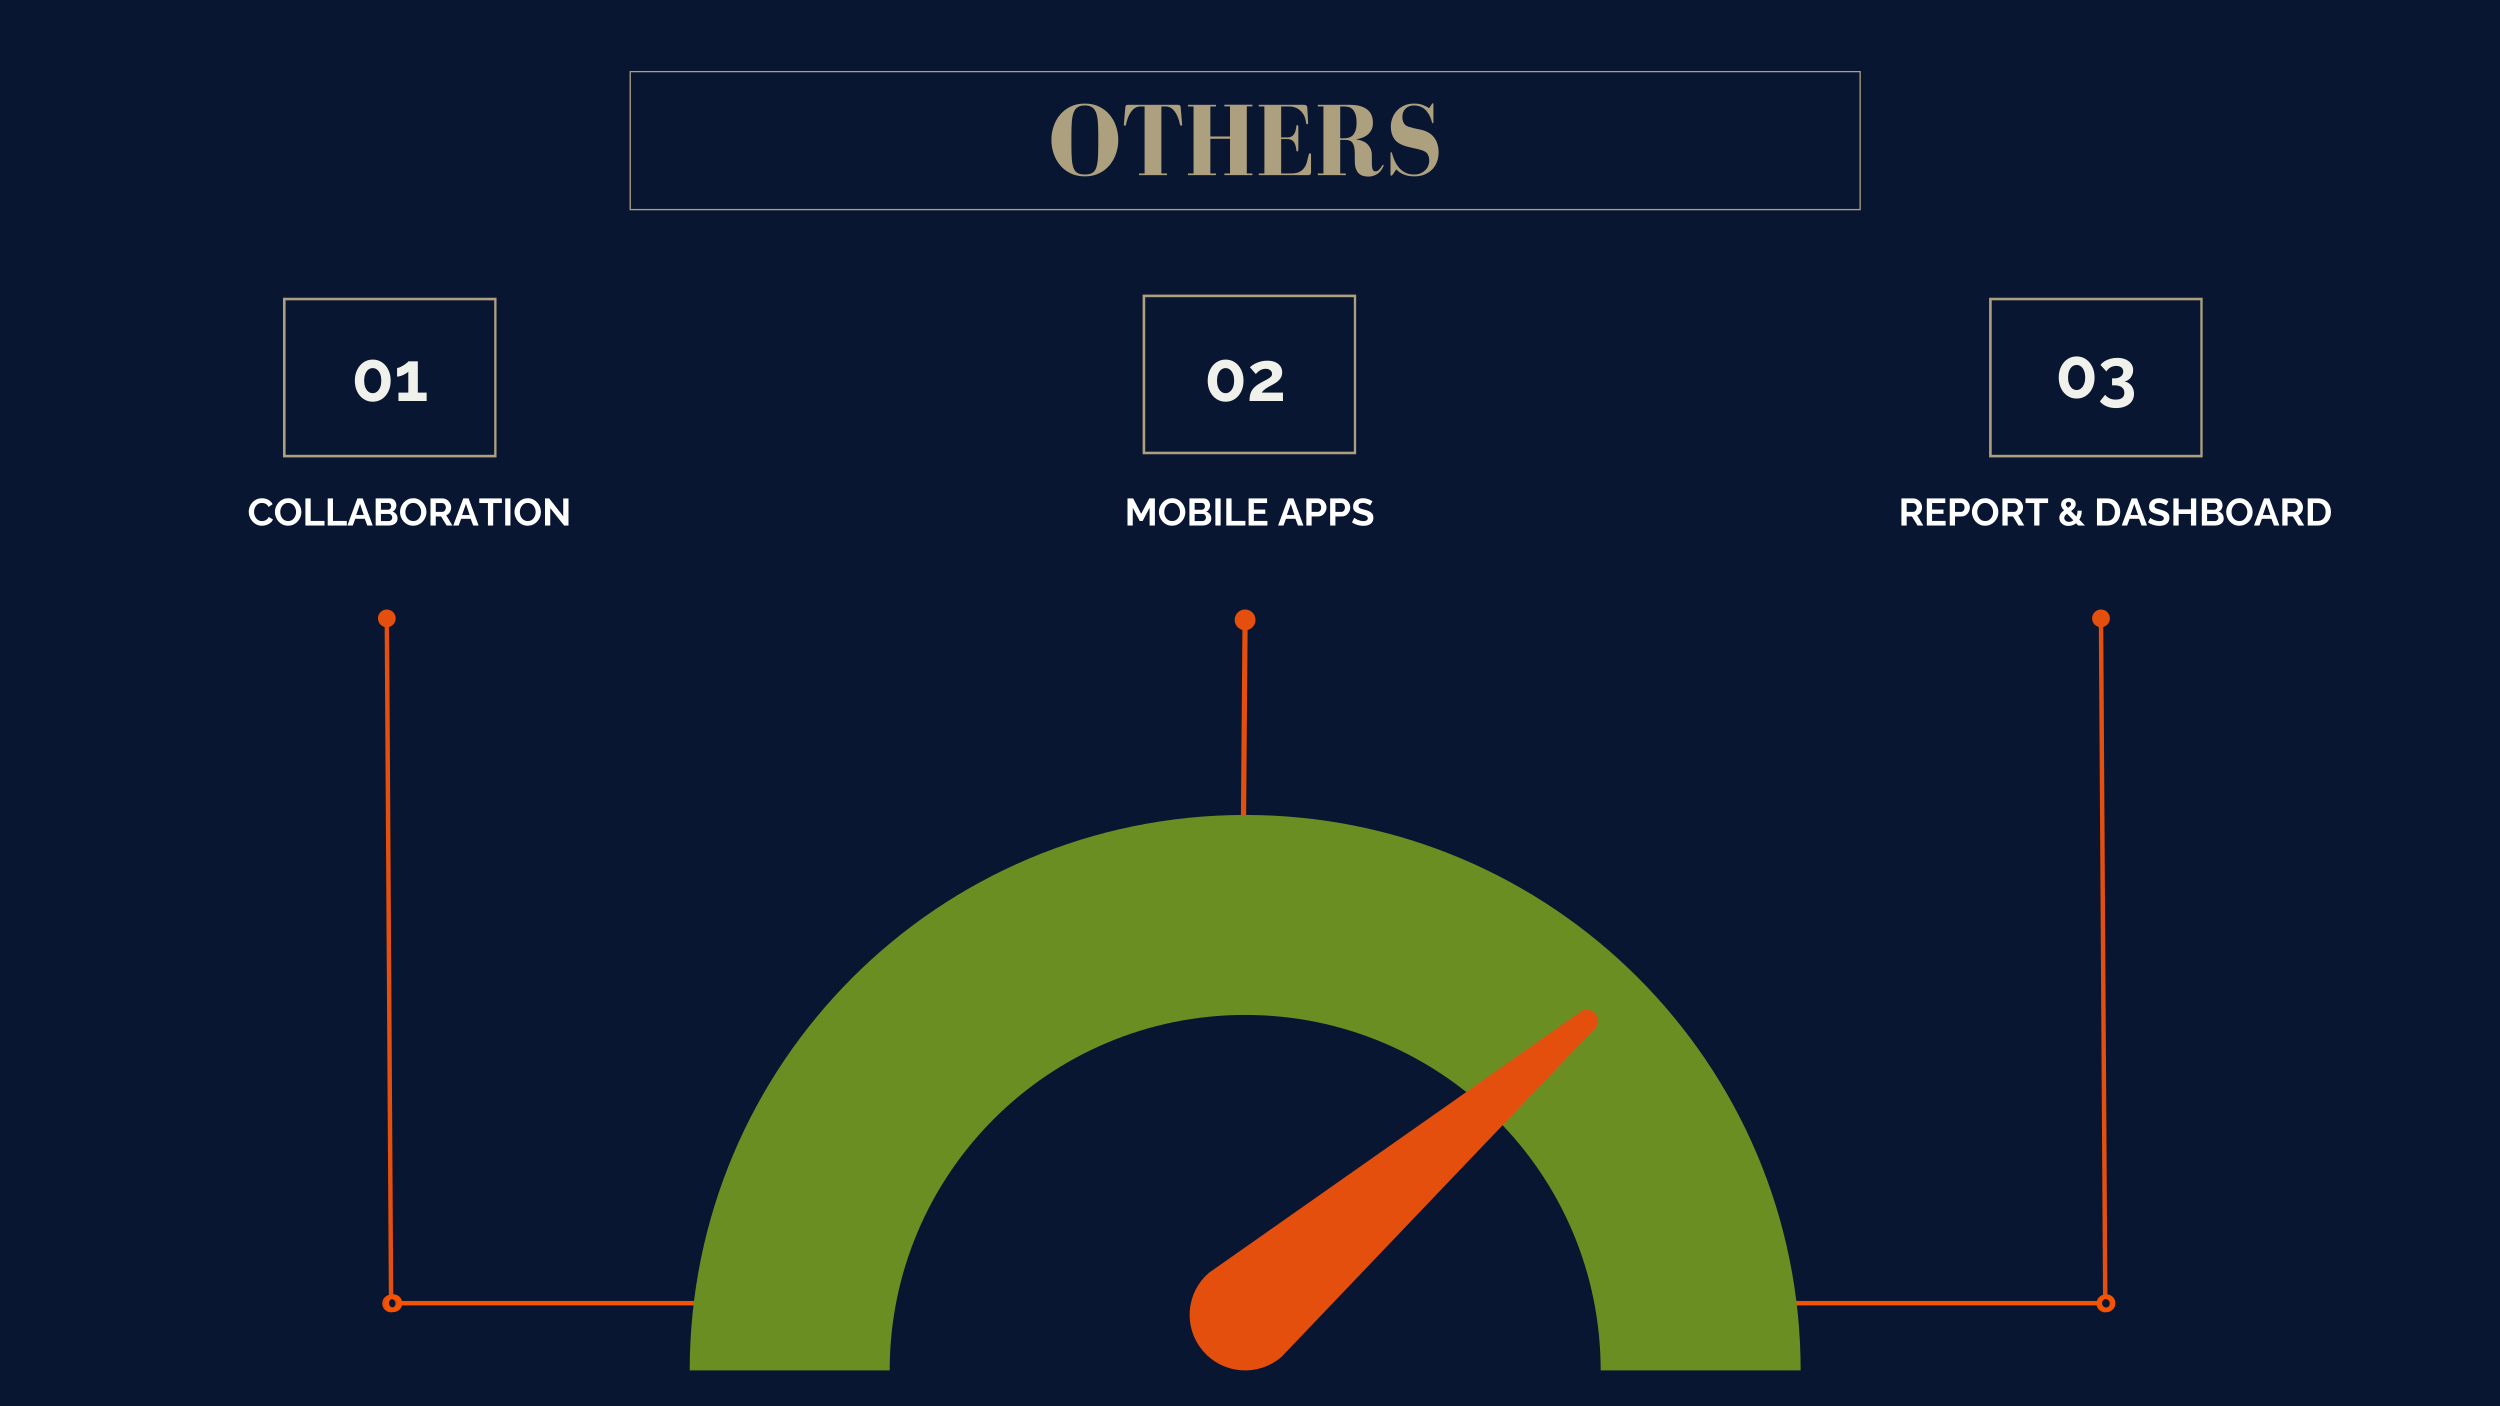 <svg xmlns="http://www.w3.org/2000/svg" xmlns:xlink="http://www.w3.org/1999/xlink" width="1920" zoomAndPan="magnify" viewBox="0 0 1440 810" height="1080" preserveAspectRatio="xMidYMid meet" version="1.0"><defs><g/><clipPath id="05ff5839c3"><path d="M 397.273 469.414 L 1037.172 469.414 L 1037.172 789.363 L 397.273 789.363 Z M 397.273 469.414 " clip-rule="nonzero"/></clipPath><clipPath id="b040711a54"><path d="M 397.273 789.363 C 397.273 612.66 540.52 469.414 717.223 469.414 C 893.926 469.414 1037.172 612.66 1037.172 789.363 L 921.988 789.363 C 921.988 676.273 830.312 584.598 717.223 584.598 C 604.133 584.598 512.453 676.273 512.453 789.363 Z M 397.273 789.363 " clip-rule="nonzero"/></clipPath><clipPath id="6c1d447115"><path d="M 685 581 L 920.938 581 L 920.938 790 L 685 790 Z M 685 581 " clip-rule="nonzero"/></clipPath><clipPath id="f4e4a50932"><path d="M 738.09 781.621 C 724.695 793.148 704.492 791.633 692.969 778.238 C 681.441 764.844 682.957 744.641 696.352 733.117 L 909.863 583.176 C 911.594 581.684 913.992 581.23 916.148 581.984 C 918.309 582.742 919.898 584.59 920.324 586.836 C 920.746 589.082 919.941 591.387 918.207 592.875 Z M 738.09 781.621 " clip-rule="nonzero"/></clipPath><clipPath id="08ed28ccc5"><path d="M 163 171.488 L 286 171.488 L 286 263.477 L 163 263.477 Z M 163 171.488 " clip-rule="nonzero"/></clipPath><clipPath id="2e21fe9463"><path d="M 658.148 169.672 L 781.148 169.672 L 781.148 261.66 L 658.148 261.66 Z M 658.148 169.672 " clip-rule="nonzero"/></clipPath><clipPath id="58c2556f03"><path d="M 1145.723 171.488 L 1268.723 171.488 L 1268.723 263.477 L 1145.723 263.477 Z M 1145.723 171.488 " clip-rule="nonzero"/></clipPath><clipPath id="ab40fced8f"><path d="M 362.633 40.887 L 1071.805 40.887 L 1071.805 121.113 L 362.633 121.113 Z M 362.633 40.887 " clip-rule="nonzero"/></clipPath></defs><rect x="-144" width="1728" fill="#ffffff" y="-81" height="972" fill-opacity="1"/><rect x="-144" width="1728" fill="#081631" y="-81" height="972" fill-opacity="1"/><path stroke-linecap="butt" transform="matrix(0.008, 1.279, -1.279, 0.008, 224.054, 351.059)" fill="none" stroke-linejoin="miter" d="M 7.501 1 L 309.048 1 " stroke="#e54f0d" stroke-width="2" stroke-opacity="1" stroke-miterlimit="4"/><path stroke-linecap="round" transform="matrix(0.008, 1.279, -1.279, 0.008, 224.054, 351.059)" fill-opacity="1" fill="#e54f0d" fill-rule="nonzero" stroke-linejoin="round" d="M 1.001 0.999 C 0.999 -0.657 2.343 -2.001 4.001 -2 C 5.656 -1.999 7.001 -0.655 7 1 C 7.001 2.655 5.658 4 4 3.999 C 2.344 4 1 2.657 1.001 0.999 " stroke="#e54f0d" stroke-width="2" stroke-opacity="1" stroke-miterlimit="4"/><path stroke-linecap="round" transform="matrix(0.008, 1.279, -1.279, 0.008, 224.054, 351.059)" fill="none" stroke-linejoin="round" d="M 315.547 1.001 C 315.546 2.656 314.203 4.001 312.547 4 C 310.889 4.001 309.547 2.658 309.546 1 C 309.547 -0.656 310.89 -2 312.545 -1.999 C 314.204 -2.001 315.545 -0.658 315.547 1.001 " stroke="#e54f0d" stroke-width="2" stroke-opacity="1" stroke-miterlimit="4"/><path stroke-linecap="butt" transform="matrix(-1.279, 0, 0, -1.279, 480.182, 751.912)" fill="none" stroke-linejoin="miter" d="M 7.5 1 L 194.763 1 " stroke="#f55202" stroke-width="2" stroke-opacity="1" stroke-miterlimit="4"/><path stroke-linecap="round" transform="matrix(-1.279, 0, 0, -1.279, 480.182, 751.912)" fill-opacity="1" fill="#f55202" fill-rule="nonzero" stroke-linejoin="round" d="M 1.001 1 C 1.001 -0.658 2.344 -1.999 4 -1.999 C 5.658 -1.999 6.999 -0.658 6.999 1 C 6.999 2.656 5.658 3.999 4 3.999 C 2.344 3.999 1.001 2.656 1.001 1 " stroke="#f55202" stroke-width="2" stroke-opacity="1" stroke-miterlimit="4"/><path stroke-linecap="round" transform="matrix(-1.279, 0, 0, -1.279, 480.182, 751.912)" fill="none" stroke-linejoin="round" d="M 201.262 1 C 201.262 2.656 199.919 3.999 198.263 3.999 C 196.605 3.999 195.264 2.656 195.264 1 C 195.264 -0.658 196.605 -1.999 198.263 -1.999 C 199.919 -1.999 201.262 -0.658 201.262 1 " stroke="#f55202" stroke-width="2" stroke-opacity="1" stroke-miterlimit="4"/><path stroke-linecap="butt" transform="matrix(0.008, 1.279, -1.279, 0.008, 1211.419, 351.059)" fill="none" stroke-linejoin="miter" d="M 7.501 1.001 L 309.048 1 " stroke="#e54f0d" stroke-width="2" stroke-opacity="1" stroke-miterlimit="4"/><path stroke-linecap="round" transform="matrix(0.008, 1.279, -1.279, 0.008, 1211.419, 351.059)" fill-opacity="1" fill="#e54f0d" fill-rule="nonzero" stroke-linejoin="round" d="M 1.001 0.999 C 0.999 -0.656 2.343 -2.001 4.001 -1.999 C 5.656 -2.001 7.001 -0.658 7 1.001 C 7.001 2.656 5.658 4.001 4 3.999 C 2.344 4.001 1 2.658 1.001 0.999 " stroke="#e54f0d" stroke-width="2" stroke-opacity="1" stroke-miterlimit="4"/><path stroke-linecap="round" transform="matrix(0.008, 1.279, -1.279, 0.008, 1211.419, 351.059)" fill="none" stroke-linejoin="round" d="M 315.547 0.999 C 315.546 2.657 314.203 4.001 312.547 4 C 310.889 3.999 309.547 2.656 309.546 1 C 309.547 -0.658 310.89 -2 312.546 -2.001 C 314.204 -2 315.545 -0.657 315.547 0.999 " stroke="#e54f0d" stroke-width="2" stroke-opacity="1" stroke-miterlimit="4"/><path stroke-linecap="butt" transform="matrix(-1.279, 0, 0, -1.279, 1218.477, 751.912)" fill="none" stroke-linejoin="miter" d="M 7.499 1 L 194.762 1 " stroke="#f55202" stroke-width="2" stroke-opacity="1" stroke-miterlimit="4"/><path stroke-linecap="round" transform="matrix(-1.279, 0, 0, -1.279, 1218.477, 751.912)" fill="none" stroke-linejoin="round" d="M 0.999 1 C 0.999 -0.658 2.343 -1.999 3.999 -1.999 C 5.657 -1.999 7.001 -0.658 7.001 1 C 7.001 2.656 5.657 3.999 3.999 3.999 C 2.343 3.999 0.999 2.656 0.999 1 " stroke="#f55202" stroke-width="2" stroke-opacity="1" stroke-miterlimit="4"/><path stroke-linecap="round" transform="matrix(-1.279, 0, 0, -1.279, 1218.477, 751.912)" fill-opacity="1" fill="#f55202" fill-rule="nonzero" stroke-linejoin="round" d="M 201.261 1 C 201.261 2.656 199.92 3.999 198.262 3.999 C 196.607 3.999 195.263 2.656 195.263 1 C 195.263 -0.658 196.607 -1.999 198.262 -1.999 C 199.92 -1.999 201.261 -0.658 201.261 1 " stroke="#f55202" stroke-width="2" stroke-opacity="1" stroke-miterlimit="4"/><path stroke-linecap="butt" transform="matrix(-0.006, 0.75, -0.75, -0.006, 718.717, 351.067)" fill="none" stroke-linejoin="miter" d="M 15 1.999 L 192.84 1.998 " stroke="#e54f0d" stroke-width="4" stroke-opacity="1" stroke-miterlimit="4"/><path stroke-linecap="round" transform="matrix(-0.006, 0.75, -0.75, -0.006, 718.717, 351.067)" fill-opacity="1" fill="#e54f0d" fill-rule="nonzero" stroke-linejoin="round" d="M 2 2.002 C 1.999 -1.316 4.685 -4 7.998 -4.001 C 11.316 -4.002 13.999 -1.315 14 2.002 C 14.002 5.315 11.315 7.999 8.003 8 C 4.685 8.001 2.001 5.314 2 2.002 " stroke="#e54f0d" stroke-width="4" stroke-opacity="1" stroke-miterlimit="4"/><path stroke-linecap="round" transform="matrix(-0.006, 0.75, -0.75, -0.006, 718.717, 351.067)" fill="none" stroke-linejoin="round" d="M 205.84 2.001 C 205.841 5.314 203.155 7.997 199.837 7.999 C 196.525 8 193.841 5.313 193.84 2.001 C 193.839 -1.312 196.525 -4.001 199.838 -4.002 C 203.15 -3.998 205.839 -1.311 205.84 2.001 " stroke="#e54f0d" stroke-width="4" stroke-opacity="1" stroke-miterlimit="4"/><g clip-path="url(#05ff5839c3)"><g clip-path="url(#b040711a54)"><path fill="#6b8e23" d="M 397.273 469.414 L 1037.172 469.414 L 1037.172 789.363 L 397.273 789.363 Z M 397.273 469.414 " fill-opacity="1" fill-rule="nonzero"/></g></g><g clip-path="url(#6c1d447115)"><g clip-path="url(#f4e4a50932)"><path fill="#e54f0d" d="M 397.273 469.414 L 1037.172 469.414 L 1037.172 789.363 L 397.273 789.363 Z M 397.273 469.414 " fill-opacity="1" fill-rule="nonzero"/></g></g><g clip-path="url(#08ed28ccc5)"><path stroke-linecap="butt" transform="matrix(0.75, 0, 0, 0.75, 163, 171.49)" fill="none" stroke-linejoin="miter" d="M 0 -0.002 L 164.203 -0.002 L 164.203 122.649 L 0 122.649 Z M 0 -0.002 " stroke="#ada07f" stroke-width="4" stroke-opacity="1" stroke-miterlimit="4"/></g><g fill="#ffffff" fill-opacity="1"><g transform="translate(137.285, 302.709)"><g/></g></g><g fill="#ffffff" fill-opacity="1"><g transform="translate(142.57, 302.709)"><g><path d="M 0.688 -7.922 C 0.688 -8.867 0.859 -9.801 1.203 -10.719 C 1.547 -11.633 2.047 -12.469 2.703 -13.219 C 3.367 -13.977 4.176 -14.582 5.125 -15.031 C 6.082 -15.477 7.164 -15.703 8.375 -15.703 C 9.812 -15.703 11.055 -15.383 12.109 -14.75 C 13.16 -14.125 13.941 -13.305 14.453 -12.297 L 12.125 -10.688 C 11.852 -11.281 11.504 -11.75 11.078 -12.094 C 10.66 -12.438 10.207 -12.676 9.719 -12.812 C 9.238 -12.957 8.766 -13.031 8.297 -13.031 C 7.535 -13.031 6.867 -12.875 6.297 -12.562 C 5.734 -12.25 5.258 -11.844 4.875 -11.344 C 4.5 -10.852 4.219 -10.297 4.031 -9.672 C 3.852 -9.055 3.766 -8.441 3.766 -7.828 C 3.766 -7.141 3.875 -6.477 4.094 -5.844 C 4.312 -5.207 4.617 -4.641 5.016 -4.141 C 5.422 -3.648 5.906 -3.258 6.469 -2.969 C 7.039 -2.688 7.664 -2.547 8.344 -2.547 C 8.82 -2.547 9.312 -2.625 9.812 -2.781 C 10.312 -2.945 10.773 -3.207 11.203 -3.562 C 11.629 -3.914 11.957 -4.367 12.188 -4.922 L 14.672 -3.5 C 14.367 -2.719 13.867 -2.055 13.172 -1.516 C 12.473 -0.973 11.691 -0.562 10.828 -0.281 C 9.961 -0.008 9.102 0.125 8.25 0.125 C 7.133 0.125 6.113 -0.102 5.188 -0.562 C 4.27 -1.02 3.473 -1.633 2.797 -2.406 C 2.129 -3.176 1.609 -4.039 1.234 -5 C 0.867 -5.969 0.688 -6.941 0.688 -7.922 Z M 0.688 -7.922 "/></g></g></g><g fill="#ffffff" fill-opacity="1"><g transform="translate(157.66, 302.709)"><g><path d="M 8.297 0.109 C 7.148 0.109 6.109 -0.109 5.172 -0.547 C 4.242 -0.984 3.445 -1.578 2.781 -2.328 C 2.113 -3.086 1.598 -3.941 1.234 -4.891 C 0.867 -5.836 0.688 -6.812 0.688 -7.812 C 0.688 -8.852 0.879 -9.844 1.266 -10.781 C 1.648 -11.727 2.18 -12.57 2.859 -13.312 C 3.547 -14.062 4.352 -14.648 5.281 -15.078 C 6.219 -15.516 7.242 -15.734 8.359 -15.734 C 9.484 -15.734 10.508 -15.504 11.438 -15.047 C 12.375 -14.586 13.172 -13.977 13.828 -13.219 C 14.492 -12.457 15.008 -11.609 15.375 -10.672 C 15.738 -9.734 15.922 -8.766 15.922 -7.766 C 15.922 -6.734 15.727 -5.742 15.344 -4.797 C 14.969 -3.859 14.438 -3.02 13.75 -2.281 C 13.07 -1.539 12.266 -0.957 11.328 -0.531 C 10.398 -0.102 9.391 0.109 8.297 0.109 Z M 3.766 -7.812 C 3.766 -7.133 3.863 -6.477 4.062 -5.844 C 4.27 -5.219 4.566 -4.66 4.953 -4.172 C 5.348 -3.68 5.828 -3.289 6.391 -3 C 6.953 -2.719 7.594 -2.578 8.312 -2.578 C 9.051 -2.578 9.703 -2.723 10.266 -3.016 C 10.836 -3.316 11.316 -3.723 11.703 -4.234 C 12.086 -4.742 12.379 -5.305 12.578 -5.922 C 12.773 -6.547 12.875 -7.176 12.875 -7.812 C 12.875 -8.488 12.766 -9.133 12.547 -9.75 C 12.336 -10.375 12.035 -10.93 11.641 -11.422 C 11.254 -11.922 10.781 -12.312 10.219 -12.594 C 9.656 -12.883 9.02 -13.031 8.312 -13.031 C 7.562 -13.031 6.906 -12.879 6.344 -12.578 C 5.781 -12.273 5.305 -11.875 4.922 -11.375 C 4.547 -10.875 4.258 -10.316 4.062 -9.703 C 3.863 -9.086 3.766 -8.457 3.766 -7.812 Z M 3.766 -7.812 "/></g></g></g><g fill="#ffffff" fill-opacity="1"><g transform="translate(174.289, 302.709)"><g><path d="M 1.625 0 L 1.625 -15.625 L 4.656 -15.625 L 4.656 -2.656 L 12.625 -2.656 L 12.625 0 Z M 1.625 0 "/></g></g></g><g fill="#ffffff" fill-opacity="1"><g transform="translate(187.134, 302.709)"><g><path d="M 1.625 0 L 1.625 -15.625 L 4.656 -15.625 L 4.656 -2.656 L 12.625 -2.656 L 12.625 0 Z M 1.625 0 "/></g></g></g><g fill="#ffffff" fill-opacity="1"><g transform="translate(199.98, 302.709)"><g><path d="M 5.875 -15.625 L 8.953 -15.625 L 14.703 0 L 11.578 0 L 10.125 -3.891 L 4.656 -3.891 L 3.234 0 L 0.109 0 Z M 9.562 -6.031 L 7.406 -12.469 L 5.172 -6.031 Z M 9.562 -6.031 "/></g></g></g><g fill="#ffffff" fill-opacity="1"><g transform="translate(214.761, 302.709)"><g><path d="M 14.219 -4.031 C 14.219 -3.145 13.988 -2.406 13.531 -1.812 C 13.07 -1.219 12.457 -0.766 11.688 -0.453 C 10.914 -0.148 10.078 0 9.172 0 L 1.625 0 L 1.625 -15.625 L 9.984 -15.625 C 10.723 -15.625 11.359 -15.426 11.891 -15.031 C 12.422 -14.645 12.828 -14.145 13.109 -13.531 C 13.398 -12.926 13.547 -12.297 13.547 -11.641 C 13.547 -10.891 13.352 -10.176 12.969 -9.5 C 12.594 -8.82 12.039 -8.328 11.312 -8.016 C 12.207 -7.742 12.914 -7.266 13.438 -6.578 C 13.957 -5.891 14.219 -5.039 14.219 -4.031 Z M 11.156 -4.594 C 11.156 -4.988 11.07 -5.344 10.906 -5.656 C 10.75 -5.977 10.535 -6.227 10.266 -6.406 C 9.992 -6.594 9.68 -6.688 9.328 -6.688 L 4.656 -6.688 L 4.656 -2.578 L 9.172 -2.578 C 9.535 -2.578 9.867 -2.664 10.172 -2.844 C 10.473 -3.031 10.711 -3.273 10.891 -3.578 C 11.066 -3.891 11.156 -4.227 11.156 -4.594 Z M 4.656 -13.031 L 4.656 -9.094 L 8.719 -9.094 C 9.051 -9.094 9.352 -9.172 9.625 -9.328 C 9.906 -9.484 10.129 -9.707 10.297 -10 C 10.473 -10.301 10.562 -10.656 10.562 -11.062 C 10.562 -11.457 10.484 -11.801 10.328 -12.094 C 10.172 -12.395 9.961 -12.625 9.703 -12.781 C 9.453 -12.945 9.164 -13.031 8.844 -13.031 Z M 4.656 -13.031 "/></g></g></g><g fill="#ffffff" fill-opacity="1"><g transform="translate(229.719, 302.709)"><g><path d="M 8.297 0.109 C 7.148 0.109 6.109 -0.109 5.172 -0.547 C 4.242 -0.984 3.445 -1.578 2.781 -2.328 C 2.113 -3.086 1.598 -3.941 1.234 -4.891 C 0.867 -5.836 0.688 -6.812 0.688 -7.812 C 0.688 -8.852 0.879 -9.844 1.266 -10.781 C 1.648 -11.727 2.18 -12.57 2.859 -13.312 C 3.547 -14.062 4.352 -14.648 5.281 -15.078 C 6.219 -15.516 7.242 -15.734 8.359 -15.734 C 9.484 -15.734 10.508 -15.504 11.438 -15.047 C 12.375 -14.586 13.172 -13.977 13.828 -13.219 C 14.492 -12.457 15.008 -11.609 15.375 -10.672 C 15.738 -9.734 15.922 -8.766 15.922 -7.766 C 15.922 -6.734 15.727 -5.742 15.344 -4.797 C 14.969 -3.859 14.438 -3.02 13.75 -2.281 C 13.07 -1.539 12.266 -0.957 11.328 -0.531 C 10.398 -0.102 9.391 0.109 8.297 0.109 Z M 3.766 -7.812 C 3.766 -7.133 3.863 -6.477 4.062 -5.844 C 4.27 -5.219 4.566 -4.66 4.953 -4.172 C 5.348 -3.68 5.828 -3.289 6.391 -3 C 6.953 -2.719 7.594 -2.578 8.312 -2.578 C 9.051 -2.578 9.703 -2.723 10.266 -3.016 C 10.836 -3.316 11.316 -3.723 11.703 -4.234 C 12.086 -4.742 12.379 -5.305 12.578 -5.922 C 12.773 -6.547 12.875 -7.176 12.875 -7.812 C 12.875 -8.488 12.766 -9.133 12.547 -9.75 C 12.336 -10.375 12.035 -10.93 11.641 -11.422 C 11.254 -11.922 10.781 -12.312 10.219 -12.594 C 9.656 -12.883 9.02 -13.031 8.312 -13.031 C 7.562 -13.031 6.906 -12.879 6.344 -12.578 C 5.781 -12.273 5.305 -11.875 4.922 -11.375 C 4.547 -10.875 4.258 -10.316 4.062 -9.703 C 3.863 -9.086 3.766 -8.457 3.766 -7.812 Z M 3.766 -7.812 "/></g></g></g><g fill="#ffffff" fill-opacity="1"><g transform="translate(246.348, 302.709)"><g><path d="M 1.625 0 L 1.625 -15.625 L 8.531 -15.625 C 9.25 -15.625 9.91 -15.473 10.516 -15.172 C 11.129 -14.879 11.66 -14.484 12.109 -13.984 C 12.555 -13.492 12.898 -12.938 13.141 -12.312 C 13.391 -11.695 13.516 -11.066 13.516 -10.422 C 13.516 -9.766 13.398 -9.129 13.172 -8.516 C 12.941 -7.91 12.613 -7.379 12.188 -6.922 C 11.758 -6.473 11.258 -6.125 10.688 -5.875 L 14.25 0 L 10.906 0 L 7.703 -5.234 L 4.656 -5.234 L 4.656 0 Z M 4.656 -7.891 L 8.469 -7.891 C 8.852 -7.891 9.191 -8.004 9.484 -8.234 C 9.773 -8.461 10.008 -8.766 10.188 -9.141 C 10.363 -9.523 10.453 -9.953 10.453 -10.422 C 10.453 -10.922 10.348 -11.359 10.141 -11.734 C 9.93 -12.109 9.672 -12.406 9.359 -12.625 C 9.047 -12.844 8.707 -12.953 8.344 -12.953 L 4.656 -12.953 Z M 4.656 -7.891 "/></g></g></g><g fill="#ffffff" fill-opacity="1"><g transform="translate(260.975, 302.709)"><g><path d="M 5.875 -15.625 L 8.953 -15.625 L 14.703 0 L 11.578 0 L 10.125 -3.891 L 4.656 -3.891 L 3.234 0 L 0.109 0 Z M 9.562 -6.031 L 7.406 -12.469 L 5.172 -6.031 Z M 9.562 -6.031 "/></g></g></g><g fill="#ffffff" fill-opacity="1"><g transform="translate(275.757, 302.709)"><g><path d="M 13.312 -12.953 L 8.312 -12.953 L 8.312 0 L 5.297 0 L 5.297 -12.953 L 0.312 -12.953 L 0.312 -15.625 L 13.312 -15.625 Z M 13.312 -12.953 "/></g></g></g><g fill="#ffffff" fill-opacity="1"><g transform="translate(289.372, 302.709)"><g><path d="M 1.625 0 L 1.625 -15.625 L 4.656 -15.625 L 4.656 0 Z M 1.625 0 "/></g></g></g><g fill="#ffffff" fill-opacity="1"><g transform="translate(295.663, 302.709)"><g><path d="M 8.297 0.109 C 7.148 0.109 6.109 -0.109 5.172 -0.547 C 4.242 -0.984 3.445 -1.578 2.781 -2.328 C 2.113 -3.086 1.598 -3.941 1.234 -4.891 C 0.867 -5.836 0.688 -6.812 0.688 -7.812 C 0.688 -8.852 0.879 -9.844 1.266 -10.781 C 1.648 -11.727 2.18 -12.57 2.859 -13.312 C 3.547 -14.062 4.352 -14.648 5.281 -15.078 C 6.219 -15.516 7.242 -15.734 8.359 -15.734 C 9.484 -15.734 10.508 -15.504 11.438 -15.047 C 12.375 -14.586 13.172 -13.977 13.828 -13.219 C 14.492 -12.457 15.008 -11.609 15.375 -10.672 C 15.738 -9.734 15.922 -8.766 15.922 -7.766 C 15.922 -6.734 15.727 -5.742 15.344 -4.797 C 14.969 -3.859 14.438 -3.02 13.75 -2.281 C 13.07 -1.539 12.266 -0.957 11.328 -0.531 C 10.398 -0.102 9.391 0.109 8.297 0.109 Z M 3.766 -7.812 C 3.766 -7.133 3.863 -6.477 4.062 -5.844 C 4.27 -5.219 4.566 -4.66 4.953 -4.172 C 5.348 -3.68 5.828 -3.289 6.391 -3 C 6.953 -2.719 7.594 -2.578 8.312 -2.578 C 9.051 -2.578 9.703 -2.723 10.266 -3.016 C 10.836 -3.316 11.316 -3.723 11.703 -4.234 C 12.086 -4.742 12.379 -5.305 12.578 -5.922 C 12.773 -6.547 12.875 -7.176 12.875 -7.812 C 12.875 -8.488 12.766 -9.133 12.547 -9.75 C 12.336 -10.375 12.035 -10.93 11.641 -11.422 C 11.254 -11.922 10.781 -12.312 10.219 -12.594 C 9.656 -12.883 9.02 -13.031 8.312 -13.031 C 7.562 -13.031 6.906 -12.879 6.344 -12.578 C 5.781 -12.273 5.305 -11.875 4.922 -11.375 C 4.547 -10.875 4.258 -10.316 4.062 -9.703 C 3.863 -9.086 3.766 -8.457 3.766 -7.812 Z M 3.766 -7.812 "/></g></g></g><g fill="#ffffff" fill-opacity="1"><g transform="translate(312.292, 302.709)"><g><path d="M 4.656 -10.031 L 4.656 0 L 1.625 0 L 1.625 -15.625 L 4.047 -15.625 L 12.125 -5.328 L 12.125 -15.594 L 15.156 -15.594 L 15.156 0 L 12.625 0 Z M 4.656 -10.031 "/></g></g></g><g fill="#ffffff" fill-opacity="1"><g transform="translate(647.814, 302.709)"><g><path d="M 14.359 0 L 14.359 -10.25 L 10.359 -2.625 L 8.672 -2.625 L 4.656 -10.25 L 4.656 0 L 1.625 0 L 1.625 -15.625 L 4.891 -15.625 L 9.5 -6.734 L 14.172 -15.625 L 17.406 -15.625 L 17.406 0 Z M 14.359 0 "/></g></g></g><g fill="#ffffff" fill-opacity="1"><g transform="translate(666.841, 302.709)"><g><path d="M 8.297 0.109 C 7.148 0.109 6.109 -0.109 5.172 -0.547 C 4.242 -0.984 3.445 -1.578 2.781 -2.328 C 2.113 -3.086 1.598 -3.941 1.234 -4.891 C 0.867 -5.836 0.688 -6.812 0.688 -7.812 C 0.688 -8.852 0.879 -9.844 1.266 -10.781 C 1.648 -11.727 2.18 -12.57 2.859 -13.312 C 3.547 -14.062 4.352 -14.648 5.281 -15.078 C 6.219 -15.516 7.242 -15.734 8.359 -15.734 C 9.484 -15.734 10.508 -15.504 11.438 -15.047 C 12.375 -14.586 13.172 -13.977 13.828 -13.219 C 14.492 -12.457 15.008 -11.609 15.375 -10.672 C 15.738 -9.734 15.922 -8.766 15.922 -7.766 C 15.922 -6.734 15.727 -5.742 15.344 -4.797 C 14.969 -3.859 14.438 -3.02 13.75 -2.281 C 13.07 -1.539 12.266 -0.957 11.328 -0.531 C 10.398 -0.102 9.391 0.109 8.297 0.109 Z M 3.766 -7.812 C 3.766 -7.133 3.863 -6.477 4.062 -5.844 C 4.27 -5.219 4.566 -4.66 4.953 -4.172 C 5.348 -3.68 5.828 -3.289 6.391 -3 C 6.953 -2.719 7.594 -2.578 8.312 -2.578 C 9.051 -2.578 9.703 -2.723 10.266 -3.016 C 10.836 -3.316 11.316 -3.723 11.703 -4.234 C 12.086 -4.742 12.379 -5.305 12.578 -5.922 C 12.773 -6.547 12.875 -7.176 12.875 -7.812 C 12.875 -8.488 12.766 -9.133 12.547 -9.75 C 12.336 -10.375 12.035 -10.93 11.641 -11.422 C 11.254 -11.922 10.781 -12.312 10.219 -12.594 C 9.656 -12.883 9.02 -13.031 8.312 -13.031 C 7.562 -13.031 6.906 -12.879 6.344 -12.578 C 5.781 -12.273 5.305 -11.875 4.922 -11.375 C 4.547 -10.875 4.258 -10.316 4.062 -9.703 C 3.863 -9.086 3.766 -8.457 3.766 -7.812 Z M 3.766 -7.812 "/></g></g></g><g fill="#ffffff" fill-opacity="1"><g transform="translate(683.47, 302.709)"><g><path d="M 14.219 -4.031 C 14.219 -3.145 13.988 -2.406 13.531 -1.812 C 13.07 -1.219 12.457 -0.766 11.688 -0.453 C 10.914 -0.148 10.078 0 9.172 0 L 1.625 0 L 1.625 -15.625 L 9.984 -15.625 C 10.723 -15.625 11.359 -15.426 11.891 -15.031 C 12.422 -14.645 12.828 -14.145 13.109 -13.531 C 13.398 -12.926 13.547 -12.297 13.547 -11.641 C 13.547 -10.891 13.352 -10.176 12.969 -9.5 C 12.594 -8.82 12.039 -8.328 11.312 -8.016 C 12.207 -7.742 12.914 -7.266 13.438 -6.578 C 13.957 -5.891 14.219 -5.039 14.219 -4.031 Z M 11.156 -4.594 C 11.156 -4.988 11.07 -5.344 10.906 -5.656 C 10.75 -5.977 10.535 -6.227 10.266 -6.406 C 9.992 -6.594 9.68 -6.688 9.328 -6.688 L 4.656 -6.688 L 4.656 -2.578 L 9.172 -2.578 C 9.535 -2.578 9.867 -2.664 10.172 -2.844 C 10.473 -3.031 10.711 -3.273 10.891 -3.578 C 11.066 -3.891 11.156 -4.227 11.156 -4.594 Z M 4.656 -13.031 L 4.656 -9.094 L 8.719 -9.094 C 9.051 -9.094 9.352 -9.172 9.625 -9.328 C 9.906 -9.484 10.129 -9.707 10.297 -10 C 10.473 -10.301 10.562 -10.656 10.562 -11.062 C 10.562 -11.457 10.484 -11.801 10.328 -12.094 C 10.172 -12.395 9.961 -12.625 9.703 -12.781 C 9.453 -12.945 9.164 -13.031 8.844 -13.031 Z M 4.656 -13.031 "/></g></g></g><g fill="#ffffff" fill-opacity="1"><g transform="translate(698.427, 302.709)"><g><path d="M 1.625 0 L 1.625 -15.625 L 4.656 -15.625 L 4.656 0 Z M 1.625 0 "/></g></g></g><g fill="#ffffff" fill-opacity="1"><g transform="translate(704.718, 302.709)"><g><path d="M 1.625 0 L 1.625 -15.625 L 4.656 -15.625 L 4.656 -2.656 L 12.625 -2.656 L 12.625 0 Z M 1.625 0 "/></g></g></g><g fill="#ffffff" fill-opacity="1"><g transform="translate(717.564, 302.709)"><g><path d="M 12.469 -2.656 L 12.469 0 L 1.625 0 L 1.625 -15.625 L 12.281 -15.625 L 12.281 -12.953 L 4.656 -12.953 L 4.656 -9.203 L 11.234 -9.203 L 11.234 -6.734 L 4.656 -6.734 L 4.656 -2.656 Z M 12.469 -2.656 "/></g></g></g><g fill="#ffffff" fill-opacity="1"><g transform="translate(730.784, 302.709)"><g/></g></g><g fill="#ffffff" fill-opacity="1"><g transform="translate(736.063, 302.709)"><g><path d="M 5.875 -15.625 L 8.953 -15.625 L 14.703 0 L 11.578 0 L 10.125 -3.891 L 4.656 -3.891 L 3.234 0 L 0.109 0 Z M 9.562 -6.031 L 7.406 -12.469 L 5.172 -6.031 Z M 9.562 -6.031 "/></g></g></g><g fill="#ffffff" fill-opacity="1"><g transform="translate(750.844, 302.709)"><g><path d="M 1.625 0 L 1.625 -15.625 L 8.25 -15.625 C 8.969 -15.625 9.625 -15.473 10.219 -15.172 C 10.82 -14.879 11.348 -14.484 11.797 -13.984 C 12.242 -13.492 12.594 -12.938 12.844 -12.312 C 13.094 -11.695 13.219 -11.066 13.219 -10.422 C 13.219 -9.547 13.008 -8.711 12.594 -7.922 C 12.188 -7.129 11.625 -6.484 10.906 -5.984 C 10.188 -5.484 9.336 -5.234 8.359 -5.234 L 4.656 -5.234 L 4.656 0 Z M 4.656 -7.891 L 8.188 -7.891 C 8.551 -7.891 8.879 -7.992 9.172 -8.203 C 9.461 -8.41 9.695 -8.707 9.875 -9.094 C 10.051 -9.488 10.141 -9.93 10.141 -10.422 C 10.141 -10.961 10.039 -11.426 9.844 -11.812 C 9.645 -12.195 9.391 -12.484 9.078 -12.672 C 8.766 -12.859 8.422 -12.953 8.047 -12.953 L 4.656 -12.953 Z M 4.656 -7.891 "/></g></g></g><g fill="#ffffff" fill-opacity="1"><g transform="translate(764.548, 302.709)"><g><path d="M 1.625 0 L 1.625 -15.625 L 8.25 -15.625 C 8.969 -15.625 9.625 -15.473 10.219 -15.172 C 10.82 -14.879 11.348 -14.484 11.797 -13.984 C 12.242 -13.492 12.594 -12.938 12.844 -12.312 C 13.094 -11.695 13.219 -11.066 13.219 -10.422 C 13.219 -9.547 13.008 -8.711 12.594 -7.922 C 12.188 -7.129 11.625 -6.484 10.906 -5.984 C 10.188 -5.484 9.336 -5.234 8.359 -5.234 L 4.656 -5.234 L 4.656 0 Z M 4.656 -7.891 L 8.188 -7.891 C 8.551 -7.891 8.879 -7.992 9.172 -8.203 C 9.461 -8.41 9.695 -8.707 9.875 -9.094 C 10.051 -9.488 10.141 -9.93 10.141 -10.422 C 10.141 -10.961 10.039 -11.426 9.844 -11.812 C 9.645 -12.195 9.391 -12.484 9.078 -12.672 C 8.766 -12.859 8.422 -12.953 8.047 -12.953 L 4.656 -12.953 Z M 4.656 -7.891 "/></g></g></g><g fill="#ffffff" fill-opacity="1"><g transform="translate(778.251, 302.709)"><g><path d="M 10.938 -11.531 C 10.832 -11.633 10.645 -11.77 10.375 -11.938 C 10.102 -12.113 9.77 -12.281 9.375 -12.438 C 8.988 -12.602 8.566 -12.75 8.109 -12.875 C 7.66 -13 7.203 -13.062 6.734 -13.062 C 5.91 -13.062 5.289 -12.906 4.875 -12.594 C 4.457 -12.289 4.25 -11.863 4.25 -11.312 C 4.25 -10.883 4.379 -10.547 4.641 -10.297 C 4.898 -10.047 5.297 -9.832 5.828 -9.656 C 6.359 -9.477 7.02 -9.289 7.812 -9.094 C 8.832 -8.844 9.719 -8.535 10.469 -8.172 C 11.227 -7.816 11.812 -7.348 12.219 -6.766 C 12.625 -6.18 12.828 -5.414 12.828 -4.469 C 12.828 -3.633 12.672 -2.922 12.359 -2.328 C 12.055 -1.734 11.633 -1.25 11.094 -0.875 C 10.551 -0.508 9.93 -0.242 9.234 -0.078 C 8.547 0.086 7.816 0.172 7.047 0.172 C 6.266 0.172 5.484 0.094 4.703 -0.062 C 3.93 -0.227 3.188 -0.457 2.469 -0.75 C 1.75 -1.051 1.086 -1.414 0.484 -1.844 L 1.828 -4.469 C 1.961 -4.332 2.195 -4.156 2.531 -3.938 C 2.863 -3.727 3.27 -3.516 3.75 -3.297 C 4.238 -3.086 4.77 -2.91 5.344 -2.766 C 5.914 -2.617 6.492 -2.547 7.078 -2.547 C 7.898 -2.547 8.523 -2.688 8.953 -2.969 C 9.379 -3.25 9.594 -3.645 9.594 -4.156 C 9.594 -4.625 9.422 -4.988 9.078 -5.25 C 8.742 -5.52 8.273 -5.754 7.672 -5.953 C 7.078 -6.148 6.367 -6.363 5.547 -6.594 C 4.555 -6.875 3.734 -7.188 3.078 -7.531 C 2.422 -7.875 1.93 -8.312 1.609 -8.844 C 1.285 -9.375 1.125 -10.035 1.125 -10.828 C 1.125 -11.898 1.375 -12.797 1.875 -13.516 C 2.383 -14.242 3.07 -14.797 3.938 -15.172 C 4.801 -15.547 5.758 -15.734 6.812 -15.734 C 7.551 -15.734 8.242 -15.648 8.891 -15.484 C 9.547 -15.328 10.16 -15.113 10.734 -14.844 C 11.305 -14.582 11.82 -14.297 12.281 -13.984 Z M 10.938 -11.531 "/></g></g></g><g fill="#ffffff" fill-opacity="1"><g transform="translate(1093.587, 302.709)"><g><path d="M 1.625 0 L 1.625 -15.625 L 8.531 -15.625 C 9.25 -15.625 9.91 -15.473 10.516 -15.172 C 11.129 -14.879 11.66 -14.484 12.109 -13.984 C 12.555 -13.492 12.898 -12.938 13.141 -12.312 C 13.391 -11.695 13.516 -11.066 13.516 -10.422 C 13.516 -9.766 13.398 -9.129 13.172 -8.516 C 12.941 -7.91 12.613 -7.379 12.188 -6.922 C 11.758 -6.473 11.258 -6.125 10.688 -5.875 L 14.25 0 L 10.906 0 L 7.703 -5.234 L 4.656 -5.234 L 4.656 0 Z M 4.656 -7.891 L 8.469 -7.891 C 8.852 -7.891 9.191 -8.004 9.484 -8.234 C 9.773 -8.461 10.008 -8.766 10.188 -9.141 C 10.363 -9.523 10.453 -9.953 10.453 -10.422 C 10.453 -10.922 10.348 -11.359 10.141 -11.734 C 9.93 -12.109 9.672 -12.406 9.359 -12.625 C 9.047 -12.844 8.707 -12.953 8.344 -12.953 L 4.656 -12.953 Z M 4.656 -7.891 "/></g></g></g><g fill="#ffffff" fill-opacity="1"><g transform="translate(1108.214, 302.709)"><g><path d="M 12.469 -2.656 L 12.469 0 L 1.625 0 L 1.625 -15.625 L 12.281 -15.625 L 12.281 -12.953 L 4.656 -12.953 L 4.656 -9.203 L 11.234 -9.203 L 11.234 -6.734 L 4.656 -6.734 L 4.656 -2.656 Z M 12.469 -2.656 "/></g></g></g><g fill="#ffffff" fill-opacity="1"><g transform="translate(1121.434, 302.709)"><g><path d="M 1.625 0 L 1.625 -15.625 L 8.25 -15.625 C 8.969 -15.625 9.625 -15.473 10.219 -15.172 C 10.82 -14.879 11.348 -14.484 11.797 -13.984 C 12.242 -13.492 12.594 -12.938 12.844 -12.312 C 13.094 -11.695 13.219 -11.066 13.219 -10.422 C 13.219 -9.547 13.008 -8.711 12.594 -7.922 C 12.188 -7.129 11.625 -6.484 10.906 -5.984 C 10.188 -5.484 9.336 -5.234 8.359 -5.234 L 4.656 -5.234 L 4.656 0 Z M 4.656 -7.891 L 8.188 -7.891 C 8.551 -7.891 8.879 -7.992 9.172 -8.203 C 9.461 -8.41 9.695 -8.707 9.875 -9.094 C 10.051 -9.488 10.141 -9.93 10.141 -10.422 C 10.141 -10.961 10.039 -11.426 9.844 -11.812 C 9.645 -12.195 9.391 -12.484 9.078 -12.672 C 8.766 -12.859 8.422 -12.953 8.047 -12.953 L 4.656 -12.953 Z M 4.656 -7.891 "/></g></g></g><g fill="#ffffff" fill-opacity="1"><g transform="translate(1135.137, 302.709)"><g><path d="M 8.297 0.109 C 7.148 0.109 6.109 -0.109 5.172 -0.547 C 4.242 -0.984 3.445 -1.578 2.781 -2.328 C 2.113 -3.086 1.598 -3.941 1.234 -4.891 C 0.867 -5.836 0.688 -6.812 0.688 -7.812 C 0.688 -8.852 0.879 -9.844 1.266 -10.781 C 1.648 -11.727 2.18 -12.57 2.859 -13.312 C 3.547 -14.062 4.352 -14.648 5.281 -15.078 C 6.219 -15.516 7.242 -15.734 8.359 -15.734 C 9.484 -15.734 10.508 -15.504 11.438 -15.047 C 12.375 -14.586 13.172 -13.977 13.828 -13.219 C 14.492 -12.457 15.008 -11.609 15.375 -10.672 C 15.738 -9.734 15.922 -8.766 15.922 -7.766 C 15.922 -6.734 15.727 -5.742 15.344 -4.797 C 14.969 -3.859 14.438 -3.02 13.75 -2.281 C 13.07 -1.539 12.266 -0.957 11.328 -0.531 C 10.398 -0.102 9.391 0.109 8.297 0.109 Z M 3.766 -7.812 C 3.766 -7.133 3.863 -6.477 4.062 -5.844 C 4.27 -5.219 4.566 -4.66 4.953 -4.172 C 5.348 -3.68 5.828 -3.289 6.391 -3 C 6.953 -2.719 7.594 -2.578 8.312 -2.578 C 9.051 -2.578 9.703 -2.723 10.266 -3.016 C 10.836 -3.316 11.316 -3.723 11.703 -4.234 C 12.086 -4.742 12.379 -5.305 12.578 -5.922 C 12.773 -6.547 12.875 -7.176 12.875 -7.812 C 12.875 -8.488 12.766 -9.133 12.547 -9.75 C 12.336 -10.375 12.035 -10.93 11.641 -11.422 C 11.254 -11.922 10.781 -12.312 10.219 -12.594 C 9.656 -12.883 9.02 -13.031 8.312 -13.031 C 7.562 -13.031 6.906 -12.879 6.344 -12.578 C 5.781 -12.273 5.305 -11.875 4.922 -11.375 C 4.547 -10.875 4.258 -10.316 4.062 -9.703 C 3.863 -9.086 3.766 -8.457 3.766 -7.812 Z M 3.766 -7.812 "/></g></g></g><g fill="#ffffff" fill-opacity="1"><g transform="translate(1151.766, 302.709)"><g><path d="M 1.625 0 L 1.625 -15.625 L 8.531 -15.625 C 9.25 -15.625 9.91 -15.473 10.516 -15.172 C 11.129 -14.879 11.66 -14.484 12.109 -13.984 C 12.555 -13.492 12.898 -12.938 13.141 -12.312 C 13.391 -11.695 13.516 -11.066 13.516 -10.422 C 13.516 -9.766 13.398 -9.129 13.172 -8.516 C 12.941 -7.91 12.613 -7.379 12.188 -6.922 C 11.758 -6.473 11.258 -6.125 10.688 -5.875 L 14.25 0 L 10.906 0 L 7.703 -5.234 L 4.656 -5.234 L 4.656 0 Z M 4.656 -7.891 L 8.469 -7.891 C 8.852 -7.891 9.191 -8.004 9.484 -8.234 C 9.773 -8.461 10.008 -8.766 10.188 -9.141 C 10.363 -9.523 10.453 -9.953 10.453 -10.422 C 10.453 -10.922 10.348 -11.359 10.141 -11.734 C 9.93 -12.109 9.672 -12.406 9.359 -12.625 C 9.047 -12.844 8.707 -12.953 8.344 -12.953 L 4.656 -12.953 Z M 4.656 -7.891 "/></g></g></g><g fill="#ffffff" fill-opacity="1"><g transform="translate(1166.394, 302.709)"><g><path d="M 13.312 -12.953 L 8.312 -12.953 L 8.312 0 L 5.297 0 L 5.297 -12.953 L 0.312 -12.953 L 0.312 -15.625 L 13.312 -15.625 Z M 13.312 -12.953 "/></g></g></g><g fill="#ffffff" fill-opacity="1"><g transform="translate(1180.009, 302.709)"><g/></g></g><g fill="#ffffff" fill-opacity="1"><g transform="translate(1185.288, 302.709)"><g><path d="M 11.797 0 L 4.438 -7.781 C 3.82 -8.445 3.328 -9.016 2.953 -9.484 C 2.578 -9.961 2.305 -10.398 2.141 -10.797 C 1.984 -11.191 1.906 -11.617 1.906 -12.078 C 1.906 -12.828 2.094 -13.484 2.469 -14.047 C 2.844 -14.609 3.359 -15.039 4.016 -15.344 C 4.672 -15.656 5.398 -15.812 6.203 -15.812 C 6.93 -15.812 7.609 -15.68 8.234 -15.422 C 8.859 -15.172 9.367 -14.789 9.766 -14.281 C 10.16 -13.77 10.359 -13.129 10.359 -12.359 C 10.359 -11.672 10.188 -11.047 9.844 -10.484 C 9.5 -9.93 9.039 -9.422 8.469 -8.953 C 7.895 -8.484 7.25 -8.031 6.531 -7.594 C 6 -7.25 5.516 -6.914 5.078 -6.594 C 4.648 -6.27 4.316 -5.926 4.078 -5.562 C 3.836 -5.207 3.719 -4.82 3.719 -4.406 C 3.719 -3.988 3.832 -3.602 4.062 -3.25 C 4.301 -2.906 4.629 -2.625 5.047 -2.406 C 5.461 -2.195 5.93 -2.094 6.453 -2.094 C 7.078 -2.094 7.688 -2.242 8.281 -2.547 C 8.875 -2.859 9.406 -3.297 9.875 -3.859 C 10.344 -4.422 10.711 -5.098 10.984 -5.891 C 11.254 -6.68 11.391 -7.57 11.391 -8.562 L 13.797 -8.562 C 13.797 -7.164 13.582 -5.926 13.156 -4.844 C 12.727 -3.77 12.156 -2.852 11.438 -2.094 C 10.719 -1.344 9.906 -0.77 9 -0.375 C 8.094 0.02 7.145 0.219 6.156 0.219 C 5.082 0.219 4.148 0.004 3.359 -0.422 C 2.566 -0.859 1.953 -1.426 1.516 -2.125 C 1.086 -2.832 0.875 -3.598 0.875 -4.422 C 0.875 -5.242 1.066 -5.961 1.453 -6.578 C 1.836 -7.191 2.32 -7.738 2.906 -8.219 C 3.488 -8.695 4.07 -9.117 4.656 -9.484 C 5.301 -9.891 5.844 -10.234 6.281 -10.516 C 6.727 -10.805 7.066 -11.094 7.297 -11.375 C 7.535 -11.664 7.656 -11.977 7.656 -12.312 C 7.656 -12.707 7.52 -13.023 7.25 -13.266 C 6.977 -13.516 6.629 -13.641 6.203 -13.641 C 5.879 -13.641 5.598 -13.57 5.359 -13.438 C 5.117 -13.312 4.93 -13.133 4.797 -12.906 C 4.66 -12.688 4.594 -12.441 4.594 -12.172 C 4.594 -11.961 4.656 -11.754 4.781 -11.547 C 4.906 -11.336 5.125 -11.066 5.438 -10.734 C 5.758 -10.41 6.195 -9.945 6.75 -9.344 L 15.656 0 Z M 11.797 0 "/></g></g></g><g fill="#ffffff" fill-opacity="1"><g transform="translate(1200.949, 302.709)"><g/></g></g><g fill="#ffffff" fill-opacity="1"><g transform="translate(1206.228, 302.709)"><g><path d="M 1.625 0 L 1.625 -15.625 L 7.297 -15.625 C 9.004 -15.625 10.426 -15.273 11.562 -14.578 C 12.707 -13.879 13.566 -12.938 14.141 -11.75 C 14.711 -10.57 15 -9.266 15 -7.828 C 15 -6.242 14.68 -4.863 14.047 -3.688 C 13.422 -2.52 12.531 -1.613 11.375 -0.969 C 10.227 -0.32 8.867 0 7.297 0 Z M 11.953 -7.828 C 11.953 -8.836 11.766 -9.727 11.391 -10.5 C 11.023 -11.27 10.5 -11.867 9.812 -12.297 C 9.125 -12.734 8.285 -12.953 7.297 -12.953 L 4.656 -12.953 L 4.656 -2.656 L 7.297 -2.656 C 8.297 -2.656 9.141 -2.879 9.828 -3.328 C 10.523 -3.773 11.051 -4.391 11.406 -5.172 C 11.77 -5.961 11.953 -6.848 11.953 -7.828 Z M 11.953 -7.828 "/></g></g></g><g fill="#ffffff" fill-opacity="1"><g transform="translate(1221.978, 302.709)"><g><path d="M 5.875 -15.625 L 8.953 -15.625 L 14.703 0 L 11.578 0 L 10.125 -3.891 L 4.656 -3.891 L 3.234 0 L 0.109 0 Z M 9.562 -6.031 L 7.406 -12.469 L 5.172 -6.031 Z M 9.562 -6.031 "/></g></g></g><g fill="#ffffff" fill-opacity="1"><g transform="translate(1236.759, 302.709)"><g><path d="M 10.938 -11.531 C 10.832 -11.633 10.645 -11.77 10.375 -11.938 C 10.102 -12.113 9.77 -12.281 9.375 -12.438 C 8.988 -12.602 8.566 -12.75 8.109 -12.875 C 7.66 -13 7.203 -13.062 6.734 -13.062 C 5.91 -13.062 5.289 -12.906 4.875 -12.594 C 4.457 -12.289 4.25 -11.863 4.25 -11.312 C 4.25 -10.883 4.379 -10.547 4.641 -10.297 C 4.898 -10.047 5.297 -9.832 5.828 -9.656 C 6.359 -9.477 7.02 -9.289 7.812 -9.094 C 8.832 -8.844 9.719 -8.535 10.469 -8.172 C 11.227 -7.816 11.812 -7.348 12.219 -6.766 C 12.625 -6.18 12.828 -5.414 12.828 -4.469 C 12.828 -3.633 12.672 -2.922 12.359 -2.328 C 12.055 -1.734 11.633 -1.25 11.094 -0.875 C 10.551 -0.508 9.93 -0.242 9.234 -0.078 C 8.547 0.086 7.816 0.172 7.047 0.172 C 6.266 0.172 5.484 0.094 4.703 -0.062 C 3.93 -0.227 3.188 -0.457 2.469 -0.75 C 1.75 -1.051 1.086 -1.414 0.484 -1.844 L 1.828 -4.469 C 1.961 -4.332 2.195 -4.156 2.531 -3.938 C 2.863 -3.727 3.27 -3.516 3.75 -3.297 C 4.238 -3.086 4.77 -2.91 5.344 -2.766 C 5.914 -2.617 6.492 -2.547 7.078 -2.547 C 7.898 -2.547 8.523 -2.688 8.953 -2.969 C 9.379 -3.25 9.594 -3.645 9.594 -4.156 C 9.594 -4.625 9.422 -4.988 9.078 -5.25 C 8.742 -5.52 8.273 -5.754 7.672 -5.953 C 7.078 -6.148 6.367 -6.363 5.547 -6.594 C 4.555 -6.875 3.734 -7.188 3.078 -7.531 C 2.422 -7.875 1.93 -8.312 1.609 -8.844 C 1.285 -9.375 1.125 -10.035 1.125 -10.828 C 1.125 -11.898 1.375 -12.797 1.875 -13.516 C 2.383 -14.242 3.07 -14.797 3.938 -15.172 C 4.801 -15.547 5.758 -15.734 6.812 -15.734 C 7.551 -15.734 8.242 -15.648 8.891 -15.484 C 9.547 -15.328 10.16 -15.113 10.734 -14.844 C 11.305 -14.582 11.82 -14.297 12.281 -13.984 Z M 10.938 -11.531 "/></g></g></g><g fill="#ffffff" fill-opacity="1"><g transform="translate(1250.243, 302.709)"><g><path d="M 14.766 -15.625 L 14.766 0 L 11.75 0 L 11.75 -6.672 L 4.656 -6.672 L 4.656 0 L 1.625 0 L 1.625 -15.625 L 4.656 -15.625 L 4.656 -9.312 L 11.75 -9.312 L 11.75 -15.625 Z M 14.766 -15.625 "/></g></g></g><g fill="#ffffff" fill-opacity="1"><g transform="translate(1266.63, 302.709)"><g><path d="M 14.219 -4.031 C 14.219 -3.145 13.988 -2.406 13.531 -1.812 C 13.07 -1.219 12.457 -0.766 11.688 -0.453 C 10.914 -0.148 10.078 0 9.172 0 L 1.625 0 L 1.625 -15.625 L 9.984 -15.625 C 10.723 -15.625 11.359 -15.426 11.891 -15.031 C 12.422 -14.645 12.828 -14.145 13.109 -13.531 C 13.398 -12.926 13.547 -12.297 13.547 -11.641 C 13.547 -10.891 13.352 -10.176 12.969 -9.5 C 12.594 -8.82 12.039 -8.328 11.312 -8.016 C 12.207 -7.742 12.914 -7.266 13.438 -6.578 C 13.957 -5.891 14.219 -5.039 14.219 -4.031 Z M 11.156 -4.594 C 11.156 -4.988 11.07 -5.344 10.906 -5.656 C 10.75 -5.977 10.535 -6.227 10.266 -6.406 C 9.992 -6.594 9.68 -6.688 9.328 -6.688 L 4.656 -6.688 L 4.656 -2.578 L 9.172 -2.578 C 9.535 -2.578 9.867 -2.664 10.172 -2.844 C 10.473 -3.031 10.711 -3.273 10.891 -3.578 C 11.066 -3.891 11.156 -4.227 11.156 -4.594 Z M 4.656 -13.031 L 4.656 -9.094 L 8.719 -9.094 C 9.051 -9.094 9.352 -9.172 9.625 -9.328 C 9.906 -9.484 10.129 -9.707 10.297 -10 C 10.473 -10.301 10.562 -10.656 10.562 -11.062 C 10.562 -11.457 10.484 -11.801 10.328 -12.094 C 10.172 -12.395 9.961 -12.625 9.703 -12.781 C 9.453 -12.945 9.164 -13.031 8.844 -13.031 Z M 4.656 -13.031 "/></g></g></g><g fill="#ffffff" fill-opacity="1"><g transform="translate(1281.587, 302.709)"><g><path d="M 8.297 0.109 C 7.148 0.109 6.109 -0.109 5.172 -0.547 C 4.242 -0.984 3.445 -1.578 2.781 -2.328 C 2.113 -3.086 1.598 -3.941 1.234 -4.891 C 0.867 -5.836 0.688 -6.812 0.688 -7.812 C 0.688 -8.852 0.879 -9.844 1.266 -10.781 C 1.648 -11.727 2.18 -12.57 2.859 -13.312 C 3.547 -14.062 4.352 -14.648 5.281 -15.078 C 6.219 -15.516 7.242 -15.734 8.359 -15.734 C 9.484 -15.734 10.508 -15.504 11.438 -15.047 C 12.375 -14.586 13.172 -13.977 13.828 -13.219 C 14.492 -12.457 15.008 -11.609 15.375 -10.672 C 15.738 -9.734 15.922 -8.766 15.922 -7.766 C 15.922 -6.734 15.727 -5.742 15.344 -4.797 C 14.969 -3.859 14.438 -3.02 13.75 -2.281 C 13.07 -1.539 12.266 -0.957 11.328 -0.531 C 10.398 -0.102 9.391 0.109 8.297 0.109 Z M 3.766 -7.812 C 3.766 -7.133 3.863 -6.477 4.062 -5.844 C 4.27 -5.219 4.566 -4.66 4.953 -4.172 C 5.348 -3.68 5.828 -3.289 6.391 -3 C 6.953 -2.719 7.594 -2.578 8.312 -2.578 C 9.051 -2.578 9.703 -2.723 10.266 -3.016 C 10.836 -3.316 11.316 -3.723 11.703 -4.234 C 12.086 -4.742 12.379 -5.305 12.578 -5.922 C 12.773 -6.547 12.875 -7.176 12.875 -7.812 C 12.875 -8.488 12.766 -9.133 12.547 -9.75 C 12.336 -10.375 12.035 -10.93 11.641 -11.422 C 11.254 -11.922 10.781 -12.312 10.219 -12.594 C 9.656 -12.883 9.02 -13.031 8.312 -13.031 C 7.562 -13.031 6.906 -12.879 6.344 -12.578 C 5.781 -12.273 5.305 -11.875 4.922 -11.375 C 4.547 -10.875 4.258 -10.316 4.062 -9.703 C 3.863 -9.086 3.766 -8.457 3.766 -7.812 Z M 3.766 -7.812 "/></g></g></g><g fill="#ffffff" fill-opacity="1"><g transform="translate(1298.216, 302.709)"><g><path d="M 5.875 -15.625 L 8.953 -15.625 L 14.703 0 L 11.578 0 L 10.125 -3.891 L 4.656 -3.891 L 3.234 0 L 0.109 0 Z M 9.562 -6.031 L 7.406 -12.469 L 5.172 -6.031 Z M 9.562 -6.031 "/></g></g></g><g fill="#ffffff" fill-opacity="1"><g transform="translate(1312.997, 302.709)"><g><path d="M 1.625 0 L 1.625 -15.625 L 8.531 -15.625 C 9.25 -15.625 9.91 -15.473 10.516 -15.172 C 11.129 -14.879 11.66 -14.484 12.109 -13.984 C 12.555 -13.492 12.898 -12.938 13.141 -12.312 C 13.391 -11.695 13.516 -11.066 13.516 -10.422 C 13.516 -9.766 13.398 -9.129 13.172 -8.516 C 12.941 -7.91 12.613 -7.379 12.188 -6.922 C 11.758 -6.473 11.258 -6.125 10.688 -5.875 L 14.25 0 L 10.906 0 L 7.703 -5.234 L 4.656 -5.234 L 4.656 0 Z M 4.656 -7.891 L 8.469 -7.891 C 8.852 -7.891 9.191 -8.004 9.484 -8.234 C 9.773 -8.461 10.008 -8.766 10.188 -9.141 C 10.363 -9.523 10.453 -9.953 10.453 -10.422 C 10.453 -10.922 10.348 -11.359 10.141 -11.734 C 9.93 -12.109 9.672 -12.406 9.359 -12.625 C 9.047 -12.844 8.707 -12.953 8.344 -12.953 L 4.656 -12.953 Z M 4.656 -7.891 "/></g></g></g><g fill="#ffffff" fill-opacity="1"><g transform="translate(1327.625, 302.709)"><g><path d="M 1.625 0 L 1.625 -15.625 L 7.297 -15.625 C 9.004 -15.625 10.426 -15.273 11.562 -14.578 C 12.707 -13.879 13.566 -12.938 14.141 -11.75 C 14.711 -10.57 15 -9.266 15 -7.828 C 15 -6.242 14.68 -4.863 14.047 -3.688 C 13.422 -2.52 12.531 -1.613 11.375 -0.969 C 10.227 -0.32 8.867 0 7.297 0 Z M 11.953 -7.828 C 11.953 -8.836 11.766 -9.727 11.391 -10.5 C 11.023 -11.27 10.5 -11.867 9.812 -12.297 C 9.125 -12.734 8.285 -12.953 7.297 -12.953 L 4.656 -12.953 L 4.656 -2.656 L 7.297 -2.656 C 8.297 -2.656 9.141 -2.879 9.828 -3.328 C 10.523 -3.773 11.051 -4.391 11.406 -5.172 C 11.77 -5.961 11.953 -6.848 11.953 -7.828 Z M 11.953 -7.828 "/></g></g></g><g fill="#f1f1eb" fill-opacity="1"><g transform="translate(202.432, 230.985)"><g><path d="M 22.594 -11.719 C 22.594 -9.375 22.145 -7.285 21.25 -5.453 C 20.363 -3.629 19.141 -2.195 17.578 -1.156 C 16.016 -0.113 14.25 0.406 12.281 0.406 C 10.301 0.406 8.531 -0.113 6.969 -1.156 C 5.414 -2.195 4.191 -3.629 3.297 -5.453 C 2.398 -7.285 1.953 -9.375 1.953 -11.719 C 1.953 -14.062 2.398 -16.145 3.297 -17.969 C 4.191 -19.801 5.414 -21.242 6.969 -22.297 C 8.531 -23.348 10.301 -23.875 12.281 -23.875 C 14.25 -23.875 16.016 -23.348 17.578 -22.297 C 19.141 -21.242 20.363 -19.801 21.25 -17.969 C 22.145 -16.145 22.594 -14.062 22.594 -11.719 Z M 17.203 -11.719 C 17.203 -13.156 16.992 -14.414 16.578 -15.5 C 16.16 -16.582 15.578 -17.426 14.828 -18.031 C 14.086 -18.645 13.238 -18.953 12.281 -18.953 C 11.289 -18.953 10.422 -18.645 9.672 -18.031 C 8.93 -17.426 8.352 -16.582 7.938 -15.5 C 7.52 -14.414 7.312 -13.156 7.312 -11.719 C 7.312 -10.281 7.52 -9.023 7.938 -7.953 C 8.352 -6.891 8.93 -6.051 9.672 -5.438 C 10.422 -4.82 11.289 -4.516 12.281 -4.516 C 13.238 -4.516 14.082 -4.82 14.812 -5.438 C 15.551 -6.051 16.133 -6.895 16.562 -7.969 C 16.988 -9.051 17.203 -10.301 17.203 -11.719 Z M 17.203 -11.719 "/></g></g></g><g fill="#f1f1eb" fill-opacity="1"><g transform="translate(226.95, 230.985)"><g><path d="M 18.797 -4.844 L 18.797 0 L 2.562 0 L 2.562 -4.844 L 8.234 -4.844 L 8.234 -16.953 C 7.992 -16.641 7.617 -16.316 7.109 -15.984 C 6.609 -15.648 6.035 -15.332 5.391 -15.031 C 4.754 -14.738 4.113 -14.5 3.469 -14.312 C 2.832 -14.133 2.266 -14.047 1.766 -14.047 L 1.766 -19.047 C 2.242 -19.047 2.82 -19.195 3.5 -19.5 C 4.176 -19.801 4.852 -20.164 5.531 -20.594 C 6.219 -21.02 6.805 -21.441 7.297 -21.859 C 7.797 -22.273 8.109 -22.602 8.234 -22.844 L 13.719 -22.844 L 13.719 -4.844 Z M 18.797 -4.844 "/></g></g></g><g clip-path="url(#2e21fe9463)"><path stroke-linecap="butt" transform="matrix(0.75, 0, 0, 0.75, 658.147, 169.672)" fill="none" stroke-linejoin="miter" d="M 0.002 -0 L 164.205 -0 L 164.205 122.651 L 0.002 122.651 Z M 0.002 -0 " stroke="#ada07f" stroke-width="4" stroke-opacity="1" stroke-miterlimit="4"/></g><g fill="#f1f1eb" fill-opacity="1"><g transform="translate(693.678, 230.985)"><g><path d="M 22.594 -11.719 C 22.594 -9.375 22.145 -7.285 21.25 -5.453 C 20.363 -3.629 19.141 -2.195 17.578 -1.156 C 16.016 -0.113 14.25 0.406 12.281 0.406 C 10.301 0.406 8.531 -0.113 6.969 -1.156 C 5.414 -2.195 4.191 -3.629 3.297 -5.453 C 2.398 -7.285 1.953 -9.375 1.953 -11.719 C 1.953 -14.062 2.398 -16.145 3.297 -17.969 C 4.191 -19.801 5.414 -21.242 6.969 -22.297 C 8.531 -23.348 10.301 -23.875 12.281 -23.875 C 14.25 -23.875 16.016 -23.348 17.578 -22.297 C 19.141 -21.242 20.363 -19.801 21.25 -17.969 C 22.145 -16.145 22.594 -14.062 22.594 -11.719 Z M 17.203 -11.719 C 17.203 -13.156 16.992 -14.414 16.578 -15.5 C 16.16 -16.582 15.578 -17.426 14.828 -18.031 C 14.086 -18.645 13.238 -18.953 12.281 -18.953 C 11.289 -18.953 10.422 -18.645 9.672 -18.031 C 8.93 -17.426 8.352 -16.582 7.938 -15.5 C 7.52 -14.414 7.312 -13.156 7.312 -11.719 C 7.312 -10.281 7.52 -9.023 7.938 -7.953 C 8.352 -6.891 8.93 -6.051 9.672 -5.438 C 10.422 -4.82 11.289 -4.516 12.281 -4.516 C 13.238 -4.516 14.082 -4.82 14.812 -5.438 C 15.551 -6.051 16.133 -6.895 16.562 -7.969 C 16.988 -9.051 17.203 -10.301 17.203 -11.719 Z M 17.203 -11.719 "/></g></g></g><g fill="#f1f1eb" fill-opacity="1"><g transform="translate(718.195, 230.985)"><g><path d="M 1.516 0 C 1.516 -1.195 1.609 -2.273 1.797 -3.234 C 1.984 -4.203 2.312 -5.098 2.781 -5.922 C 3.25 -6.742 3.891 -7.52 4.703 -8.25 C 5.516 -8.988 6.547 -9.707 7.797 -10.406 C 8.891 -10.988 9.848 -11.5 10.672 -11.938 C 11.504 -12.375 12.207 -12.781 12.781 -13.156 C 13.352 -13.531 13.785 -13.91 14.078 -14.297 C 14.367 -14.68 14.516 -15.129 14.516 -15.641 C 14.516 -16.172 14.367 -16.656 14.078 -17.094 C 13.785 -17.539 13.375 -17.895 12.844 -18.156 C 12.312 -18.426 11.645 -18.562 10.844 -18.562 C 10.195 -18.562 9.598 -18.477 9.047 -18.312 C 8.504 -18.156 8 -17.93 7.531 -17.641 C 7.07 -17.348 6.641 -17.02 6.234 -16.656 C 5.836 -16.301 5.477 -15.922 5.156 -15.516 L 1.766 -19.438 C 2.129 -19.812 2.625 -20.219 3.25 -20.656 C 3.883 -21.094 4.633 -21.504 5.5 -21.891 C 6.363 -22.285 7.32 -22.609 8.375 -22.859 C 9.426 -23.109 10.555 -23.234 11.766 -23.234 C 13.578 -23.234 15.117 -22.945 16.391 -22.375 C 17.672 -21.801 18.648 -21.008 19.328 -20 C 20.016 -18.988 20.359 -17.801 20.359 -16.438 C 20.359 -15.508 20.18 -14.68 19.828 -13.953 C 19.484 -13.234 19.047 -12.598 18.516 -12.047 C 17.984 -11.504 17.406 -11.02 16.781 -10.594 C 16.156 -10.164 15.547 -9.797 14.953 -9.484 C 14.129 -9.055 13.383 -8.66 12.719 -8.297 C 12.051 -7.941 11.461 -7.582 10.953 -7.219 C 10.453 -6.863 10.008 -6.5 9.625 -6.125 C 9.238 -5.75 8.895 -5.32 8.594 -4.844 L 20.797 -4.844 L 20.797 0 Z M 1.516 0 "/></g></g></g><g clip-path="url(#58c2556f03)"><path stroke-linecap="butt" transform="matrix(0.75, 0, 0, 0.75, 1145.722, 171.49)" fill="none" stroke-linejoin="miter" d="M 0.001 -0.002 L 164.204 -0.002 L 164.204 122.649 L 0.001 122.649 Z M 0.001 -0.002 " stroke="#ada07f" stroke-width="4" stroke-opacity="1" stroke-miterlimit="4"/></g><g fill="#f1f1eb" fill-opacity="1"><g transform="translate(1183.877, 229.168)"><g><path d="M 22.594 -11.719 C 22.594 -9.375 22.145 -7.285 21.25 -5.453 C 20.363 -3.629 19.141 -2.195 17.578 -1.156 C 16.016 -0.113 14.25 0.406 12.281 0.406 C 10.301 0.406 8.531 -0.113 6.969 -1.156 C 5.414 -2.195 4.191 -3.629 3.297 -5.453 C 2.398 -7.285 1.953 -9.375 1.953 -11.719 C 1.953 -14.062 2.398 -16.145 3.297 -17.969 C 4.191 -19.801 5.414 -21.242 6.969 -22.297 C 8.531 -23.348 10.301 -23.875 12.281 -23.875 C 14.25 -23.875 16.016 -23.348 17.578 -22.297 C 19.141 -21.242 20.363 -19.801 21.25 -17.969 C 22.145 -16.145 22.594 -14.062 22.594 -11.719 Z M 17.203 -11.719 C 17.203 -13.156 16.992 -14.414 16.578 -15.5 C 16.16 -16.582 15.578 -17.426 14.828 -18.031 C 14.086 -18.645 13.238 -18.953 12.281 -18.953 C 11.289 -18.953 10.422 -18.645 9.672 -18.031 C 8.93 -17.426 8.352 -16.582 7.938 -15.5 C 7.52 -14.414 7.312 -13.156 7.312 -11.719 C 7.312 -10.281 7.52 -9.023 7.938 -7.953 C 8.352 -6.891 8.93 -6.051 9.672 -5.438 C 10.422 -4.82 11.289 -4.516 12.281 -4.516 C 13.238 -4.516 14.082 -4.82 14.812 -5.438 C 15.551 -6.051 16.133 -6.895 16.562 -7.969 C 16.988 -9.051 17.203 -10.301 17.203 -11.719 Z M 17.203 -11.719 "/></g></g></g><g fill="#f1f1eb" fill-opacity="1"><g transform="translate(1208.395, 229.168)"><g><path d="M 15.234 -9.438 C 16.359 -9.25 17.332 -8.828 18.156 -8.172 C 18.988 -7.523 19.633 -6.691 20.094 -5.672 C 20.562 -4.66 20.797 -3.539 20.797 -2.312 C 20.797 -0.664 20.367 0.77 19.516 2 C 18.66 3.227 17.453 4.18 15.891 4.859 C 14.336 5.535 12.508 5.875 10.406 5.875 C 8.375 5.875 6.578 5.547 5.016 4.891 C 3.461 4.242 2.164 3.297 1.125 2.047 L 4.156 -1.766 C 4.852 -0.91 5.688 -0.238 6.656 0.25 C 7.633 0.75 8.828 1 10.234 1 C 11.867 1 13.109 0.672 13.953 0.016 C 14.805 -0.629 15.234 -1.609 15.234 -2.922 C 15.234 -4.305 14.738 -5.367 13.75 -6.109 C 12.77 -6.859 11.281 -7.234 9.281 -7.234 L 8.156 -7.234 L 8.156 -11.234 L 9.406 -11.234 C 11.031 -11.234 12.301 -11.609 13.219 -12.359 C 14.133 -13.109 14.594 -14.039 14.594 -15.156 C 14.594 -15.875 14.422 -16.473 14.078 -16.953 C 13.734 -17.441 13.258 -17.805 12.656 -18.047 C 12.062 -18.285 11.363 -18.406 10.562 -18.406 C 9.363 -18.406 8.27 -18.125 7.281 -17.562 C 6.289 -17 5.488 -16.211 4.875 -15.203 L 1.516 -18.953 C 2.078 -19.785 2.844 -20.5 3.812 -21.094 C 4.789 -21.695 5.91 -22.172 7.172 -22.516 C 8.441 -22.867 9.77 -23.047 11.156 -23.047 C 12.969 -23.047 14.562 -22.75 15.938 -22.156 C 17.312 -21.57 18.383 -20.742 19.156 -19.672 C 19.926 -18.609 20.312 -17.367 20.312 -15.953 C 20.312 -14.922 20.098 -13.938 19.672 -13 C 19.254 -12.062 18.664 -11.281 17.906 -10.656 C 17.145 -10.031 16.254 -9.625 15.234 -9.438 Z M 15.234 -9.438 "/></g></g></g><g clip-path="url(#ab40fced8f)"><path stroke-linecap="butt" transform="matrix(0.75, 0, 0, 0.75, 362.631, 40.885)" fill="none" stroke-linejoin="miter" d="M 0.002 0.002 L 945.565 0.002 L 945.565 106.971 L 0.002 106.971 Z M 0.002 0.002 " stroke="#ada07f" stroke-width="2" stroke-opacity="1" stroke-miterlimit="4"/></g><g fill="#ada07f" fill-opacity="1"><g transform="translate(603.505, 100.875)"><g><path d="M 2.094 -20.281 C 2.094 -17.633 2.504 -15.062 3.328 -12.562 C 4.148 -10.062 5.367 -7.82 6.984 -5.844 C 8.609 -3.863 10.617 -2.273 13.016 -1.078 C 15.422 0.117 18.203 0.719 21.359 0.719 C 24.516 0.719 27.289 0.117 29.688 -1.078 C 32.094 -2.273 34.102 -3.863 35.719 -5.844 C 37.344 -7.82 38.566 -10.062 39.391 -12.562 C 40.211 -15.062 40.625 -17.633 40.625 -20.281 C 40.625 -22.883 40.211 -25.441 39.391 -27.953 C 38.566 -30.473 37.344 -32.711 35.719 -34.672 C 34.102 -36.641 32.094 -38.223 29.688 -39.422 C 27.289 -40.617 24.516 -41.219 21.359 -41.219 C 18.203 -41.219 15.422 -40.617 13.016 -39.422 C 10.617 -38.223 8.609 -36.641 6.984 -34.672 C 5.367 -32.711 4.148 -30.473 3.328 -27.953 C 2.504 -25.441 2.094 -22.883 2.094 -20.281 Z M 21.359 -40.141 C 23.035 -40.141 24.383 -39.816 25.406 -39.172 C 26.426 -38.535 27.207 -37.535 27.75 -36.172 C 28.289 -34.816 28.648 -33.078 28.828 -30.953 C 29.004 -28.836 29.094 -26.281 29.094 -23.281 L 29.094 -17.281 C 29.094 -13.957 29.004 -11.207 28.828 -9.031 C 28.648 -6.852 28.289 -5.125 27.75 -3.844 C 27.207 -2.562 26.426 -1.66 25.406 -1.141 C 24.383 -0.617 23.035 -0.359 21.359 -0.359 C 19.68 -0.359 18.332 -0.617 17.312 -1.141 C 16.289 -1.66 15.508 -2.562 14.969 -3.844 C 14.426 -5.125 14.066 -6.852 13.891 -9.031 C 13.711 -11.207 13.625 -13.957 13.625 -17.281 L 13.625 -23.281 C 13.625 -26.281 13.711 -28.836 13.891 -30.953 C 14.066 -33.078 14.426 -34.816 14.969 -36.172 C 15.508 -37.535 16.289 -38.535 17.312 -39.172 C 18.332 -39.816 19.68 -40.141 21.359 -40.141 Z M 21.359 -40.141 "/></g></g></g><g fill="#ada07f" fill-opacity="1"><g transform="translate(645.857, 100.875)"><g><path d="M 23.094 -0.953 L 23.094 -39.547 L 25.562 -39.547 C 27.602 -39.547 29.352 -38.562 30.812 -36.594 C 32.27 -34.633 33.301 -31.977 33.906 -28.625 L 35.094 -28.625 L 34.203 -39.234 C 34.16 -39.598 34.031 -39.898 33.812 -40.141 C 33.594 -40.379 33.16 -40.5 32.516 -40.5 L 3.781 -40.5 C 3.258 -40.5 2.898 -40.379 2.703 -40.141 C 2.504 -39.898 2.383 -39.598 2.344 -39.234 L 1.438 -28.625 L 2.641 -28.625 C 3.242 -31.977 4.273 -34.633 5.734 -36.594 C 7.191 -38.562 8.941 -39.547 10.984 -39.547 L 13.438 -39.547 L 13.438 -0.953 L 10.203 -0.953 L 10.203 0 L 26.344 0 L 26.344 -0.953 Z M 23.094 -0.953 "/></g></g></g><g fill="#ada07f" fill-opacity="1"><g transform="translate(681.97, 100.875)"><g><path d="M 18.422 -40.5 L 2.281 -40.5 L 2.281 -39.547 L 5.516 -39.547 L 5.516 -0.953 L 2.281 -0.953 L 2.281 0 L 18.422 0 L 18.422 -0.953 L 15.188 -0.953 L 15.188 -20.938 L 26.516 -20.938 L 26.516 -0.953 L 23.281 -0.953 L 23.281 0 L 39.422 0 L 39.422 -0.953 L 36.188 -0.953 L 36.188 -39.594 L 39.422 -39.594 L 39.422 -40.562 L 23.281 -40.562 L 23.281 -39.594 L 26.516 -39.594 L 26.516 -22.266 L 15.188 -22.266 L 15.188 -39.547 L 18.422 -39.547 Z M 18.422 -40.5 "/></g></g></g><g fill="#ada07f" fill-opacity="1"><g transform="translate(723.242, 100.875)"><g><path d="M 24 -13.625 C 24.395 -13.625 24.594 -13.984 24.594 -14.703 L 24.594 -27.781 C 24.594 -28.5 24.395 -28.859 24 -28.859 C 23.633 -28.859 23.438 -28.5 23.406 -27.781 C 23.195 -25.781 22.68 -24.27 21.859 -23.25 C 21.047 -22.227 19.879 -21.719 18.359 -21.719 L 14.703 -21.719 L 14.703 -39.547 L 19.312 -39.547 C 20.875 -39.547 22.242 -39.266 23.422 -38.703 C 24.609 -38.141 25.609 -37.406 26.422 -36.5 C 27.242 -35.602 27.863 -34.594 28.281 -33.469 C 28.707 -32.352 28.961 -31.238 29.047 -30.125 C 29.047 -29.602 29.242 -29.344 29.641 -29.344 C 30.035 -29.344 30.234 -29.602 30.234 -30.125 L 29.766 -38.812 C 29.723 -39.457 29.539 -39.898 29.219 -40.141 C 28.895 -40.379 28.438 -40.5 27.844 -40.5 L 1.797 -40.5 L 1.797 -39.547 L 5.047 -39.547 L 5.047 -0.953 L 1.797 -0.953 L 1.797 0 L 30.297 0 C 30.941 0 31.375 -0.156 31.594 -0.469 C 31.812 -0.789 31.922 -1.234 31.922 -1.797 L 31.922 -11.641 C 31.922 -12.273 31.719 -12.594 31.312 -12.594 C 30.914 -12.594 30.66 -12.273 30.547 -11.641 C 30.223 -10.16 29.879 -8.77 29.516 -7.469 C 29.16 -6.164 28.617 -5.035 27.891 -4.078 C 27.172 -3.117 26.223 -2.359 25.047 -1.797 C 23.867 -1.234 22.32 -0.953 20.406 -0.953 L 14.703 -0.953 L 14.703 -20.766 L 18.359 -20.766 C 19.879 -20.766 21.047 -20.266 21.859 -19.266 C 22.68 -18.266 23.195 -16.742 23.406 -14.703 C 23.438 -13.984 23.633 -13.625 24 -13.625 Z M 24 -13.625 "/></g></g></g><g fill="#ada07f" fill-opacity="1"><g transform="translate(757.255, 100.875)"><g><path d="M 32.938 -6.656 L 32.938 -11.641 C 32.938 -13.879 32.188 -15.836 30.688 -17.516 C 29.188 -19.203 26.879 -20.223 23.766 -20.578 C 24.836 -20.773 25.953 -21.062 27.109 -21.438 C 28.273 -21.82 29.328 -22.375 30.266 -23.094 C 31.211 -23.82 31.992 -24.754 32.609 -25.891 C 33.234 -27.023 33.547 -28.438 33.547 -30.125 C 33.547 -33.645 32.383 -36.254 30.062 -37.953 C 27.738 -39.648 24.52 -40.5 20.406 -40.5 L 1.797 -40.5 L 1.797 -39.547 L 5.047 -39.547 L 5.047 -0.953 L 1.797 -0.953 L 1.797 0 L 17.938 0 L 17.938 -0.953 L 14.703 -0.953 L 14.703 -20.281 L 17.766 -20.281 C 18.598 -20.281 19.344 -20.172 20 -19.953 C 20.664 -19.734 21.227 -19.332 21.688 -18.75 C 22.145 -18.164 22.492 -17.344 22.734 -16.281 C 22.973 -15.227 23.094 -13.863 23.094 -12.188 L 23.094 -8.156 C 23.094 -6.477 23.281 -5.055 23.656 -3.891 C 24.039 -2.734 24.57 -1.805 25.25 -1.109 C 25.938 -0.41 26.758 0.086 27.719 0.391 C 28.676 0.691 29.738 0.844 30.906 0.844 C 32.582 0.844 34.195 0.406 35.75 -0.469 C 37.312 -1.352 38.555 -2.816 39.484 -4.859 C 39.555 -5.016 39.613 -5.148 39.656 -5.266 C 39.695 -5.391 39.719 -5.516 39.719 -5.641 C 39.719 -5.879 39.617 -6 39.422 -6 C 39.223 -6 38.984 -5.738 38.703 -5.219 C 38.023 -4.102 37.383 -3.312 36.781 -2.844 C 36.176 -2.383 35.633 -2.156 35.156 -2.156 C 34.195 -2.156 33.586 -2.582 33.328 -3.438 C 33.066 -4.301 32.938 -5.375 32.938 -6.656 Z M 16.922 -21.234 L 14.703 -21.234 L 14.703 -39.547 L 16.922 -39.547 C 17.68 -39.547 18.488 -39.453 19.344 -39.266 C 20.207 -39.086 20.988 -38.676 21.688 -38.031 C 22.383 -37.395 22.961 -36.457 23.422 -35.219 C 23.891 -33.977 24.125 -32.301 24.125 -30.188 C 24.125 -28.188 23.891 -26.594 23.422 -25.406 C 22.961 -24.227 22.383 -23.328 21.688 -22.703 C 20.988 -22.086 20.207 -21.688 19.344 -21.5 C 18.488 -21.32 17.68 -21.234 16.922 -21.234 Z M 16.922 -21.234 "/></g></g></g><g fill="#ada07f" fill-opacity="1"><g transform="translate(797.508, 100.875)"><g><path d="M 27.234 -40.922 L 25.688 -38.578 C 24.844 -39.141 23.719 -39.719 22.312 -40.312 C 20.914 -40.914 19.141 -41.219 16.984 -41.219 C 14.785 -41.219 12.852 -40.828 11.188 -40.047 C 9.531 -39.266 8.141 -38.254 7.016 -37.016 C 5.898 -35.773 5.051 -34.352 4.469 -32.75 C 3.883 -31.156 3.594 -29.555 3.594 -27.953 C 3.594 -25.117 4.273 -22.738 5.641 -20.812 C 7.004 -18.895 9.223 -17.5 12.297 -16.625 C 13.016 -16.414 13.797 -16.211 14.641 -16.016 C 15.484 -15.816 16.312 -15.629 17.125 -15.453 C 17.945 -15.273 18.695 -15.102 19.375 -14.938 C 20.062 -14.781 20.582 -14.641 20.938 -14.516 C 22.82 -13.992 24.094 -13.211 24.75 -12.172 C 25.406 -11.141 25.734 -9.781 25.734 -8.094 C 25.734 -7.301 25.562 -6.453 25.219 -5.547 C 24.883 -4.648 24.367 -3.82 23.672 -3.062 C 22.973 -2.301 22.07 -1.66 20.969 -1.141 C 19.863 -0.617 18.57 -0.359 17.094 -0.359 C 15.094 -0.359 13.383 -0.719 11.969 -1.438 C 10.551 -2.156 9.344 -3.094 8.344 -4.25 C 7.344 -5.414 6.52 -6.719 5.875 -8.156 C 5.238 -9.594 4.719 -11.035 4.312 -12.484 C 4.156 -13.035 3.977 -13.312 3.781 -13.312 C 3.656 -13.312 3.562 -13.25 3.5 -13.125 C 3.445 -13.008 3.422 -12.754 3.422 -12.359 L 3.422 -0.594 C 3.422 -0.352 3.445 -0.133 3.5 0.062 C 3.562 0.258 3.695 0.359 3.906 0.359 C 4.176 0.359 4.492 0.078 4.859 -0.484 L 6.719 -3.297 C 7.113 -2.898 7.602 -2.469 8.188 -2 C 8.77 -1.539 9.469 -1.113 10.281 -0.719 C 11.102 -0.32 12.062 0.016 13.156 0.297 C 14.258 0.578 15.57 0.719 17.094 0.719 C 19.457 0.719 21.52 0.328 23.281 -0.453 C 25.039 -1.234 26.5 -2.258 27.656 -3.531 C 28.82 -4.812 29.691 -6.27 30.266 -7.906 C 30.848 -9.551 31.141 -11.234 31.141 -12.953 C 31.141 -16.641 30.227 -19.613 28.406 -21.875 C 26.594 -24.133 23.906 -25.602 20.344 -26.281 C 19.457 -26.438 18.375 -26.664 17.094 -26.969 C 15.82 -27.27 14.703 -27.582 13.734 -27.906 C 12.492 -28.344 11.602 -29.051 11.062 -30.031 C 10.531 -31.008 10.266 -32.238 10.266 -33.719 C 10.266 -34.52 10.398 -35.312 10.672 -36.094 C 10.953 -36.875 11.375 -37.562 11.938 -38.156 C 12.5 -38.758 13.195 -39.238 14.031 -39.594 C 14.875 -39.957 15.859 -40.141 16.984 -40.141 C 17.898 -40.141 18.848 -40.008 19.828 -39.75 C 20.805 -39.488 21.754 -39.016 22.672 -38.328 C 23.598 -37.648 24.457 -36.691 25.25 -35.453 C 26.051 -34.211 26.711 -32.633 27.234 -30.719 C 27.359 -30.156 27.539 -29.875 27.781 -29.875 C 27.977 -29.875 28.086 -29.961 28.109 -30.141 C 28.129 -30.328 28.141 -30.539 28.141 -30.781 L 28.141 -40.859 C 28.141 -41.254 28.039 -41.453 27.844 -41.453 C 27.645 -41.453 27.441 -41.273 27.234 -40.922 Z M 27.234 -40.922 "/></g></g></g></svg>